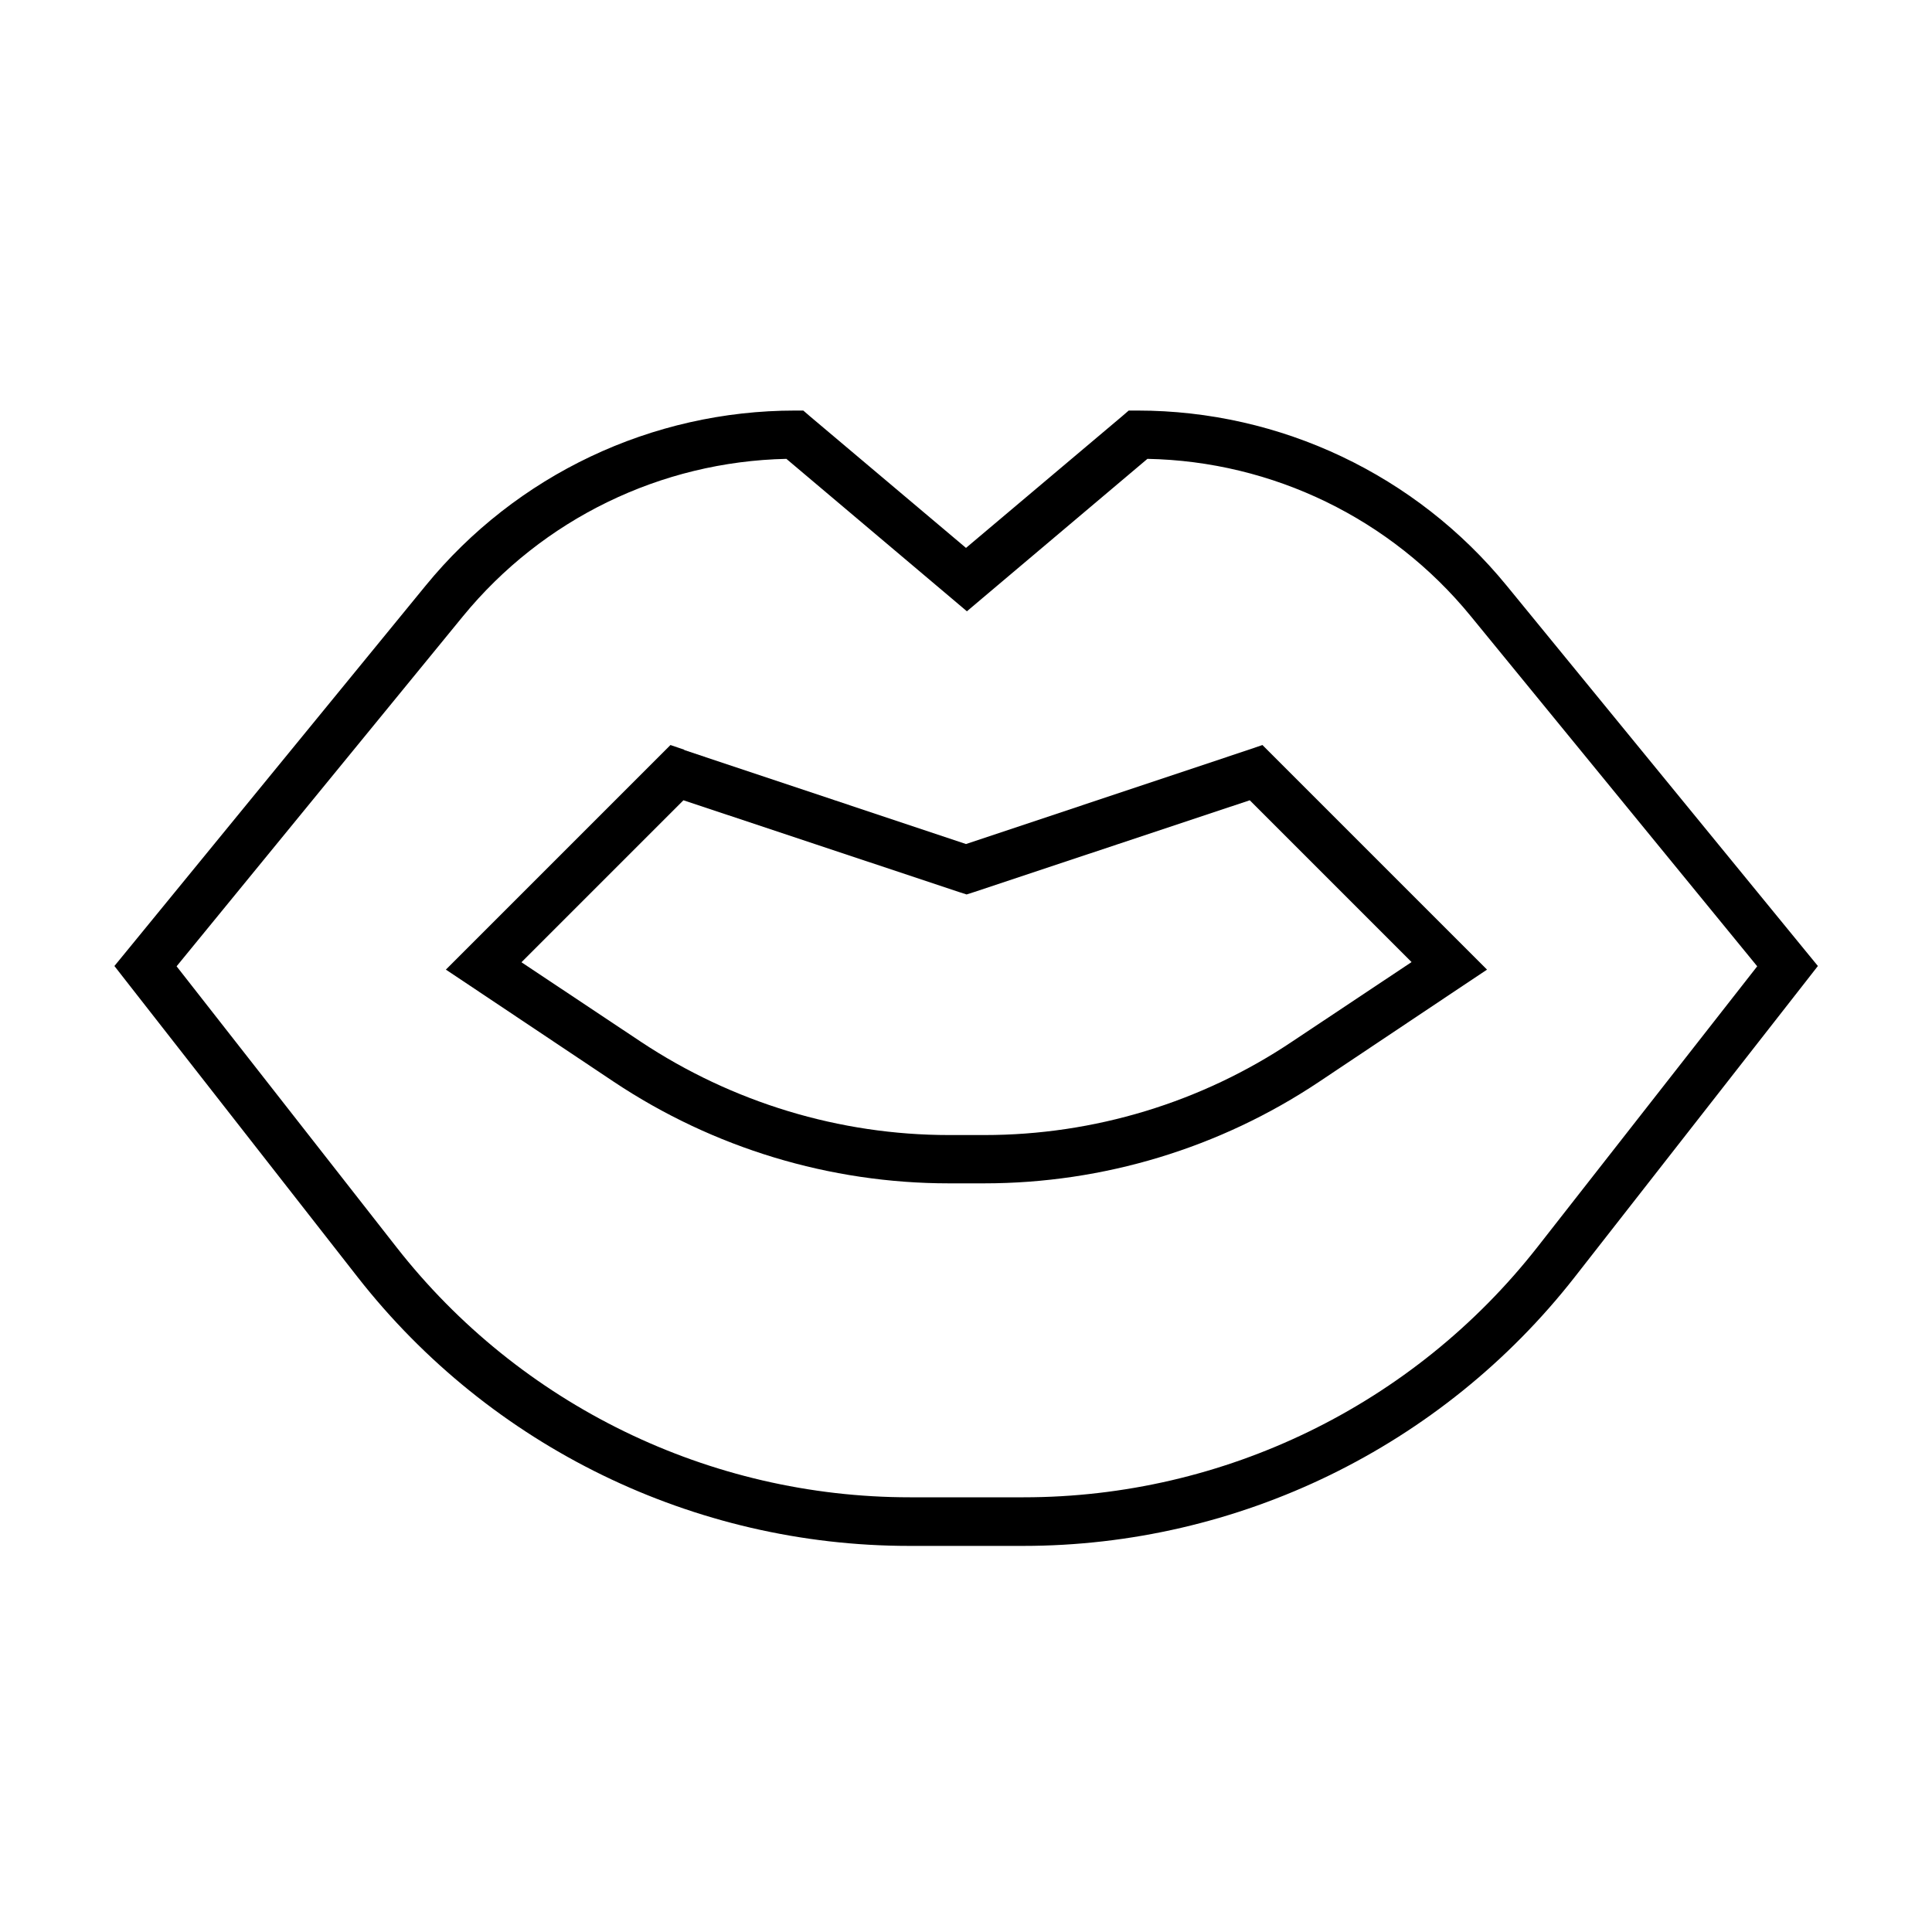 <svg xmlns="http://www.w3.org/2000/svg" viewBox="0 0 640 640"><!--! Font Awesome Pro 7.1.0 by @fontawesome - https://fontawesome.com License - https://fontawesome.com/license (Commercial License) Copyright 2025 Fonticons, Inc. --><path fill="currentColor" d="M263.4 136C215.9 136 171 157.3 141 194L42 315L37.9 320L41.8 325L118.5 423.1C162.5 479.3 229.9 512.1 301.2 512.1L338.9 512.1C410.2 512.1 477.6 479.3 521.6 423.1L598.3 325L602.2 320L598.1 315L499.1 194C469.1 157.3 424.2 136 376.8 136L373.9 136L371.7 137.9L320 181.5L268.3 137.9L266.1 136L263.2 136zM153.4 204.1C179.8 171.9 218.9 152.9 260.5 152L315.1 198.1L320.3 202.5L325.5 198.1L380.1 152C421.6 152.8 460.8 171.8 487.2 204.1L582.1 320.1L509.3 413.1C468.3 465.4 405.5 496 339.1 496L301.4 496C235 496 172.2 465.4 131.3 413.1L58.5 320.1L153.4 204.1zM226.8 248.4L222.1 246.8L218.6 250.3L154.6 314.3L147.7 321.2L155.8 326.6L203.4 358.4C236.3 380.3 274.9 392 314.3 392L326 392C365.5 392 404.1 380.3 436.9 358.4L484.5 326.6L492.6 321.2L485.7 314.3L421.7 250.3L418.2 246.8L413.5 248.4L320 279.6L226.5 248.4zM172.8 318.7L226.4 265.1L317.7 295.5L320.2 296.3L322.7 295.5L414 265.1L467.6 318.7L428.1 345C398 365.2 362.4 376 326.1 376L314.4 376C278.1 376 242.6 365.2 212.3 345.1L172.8 318.8z"/></svg>